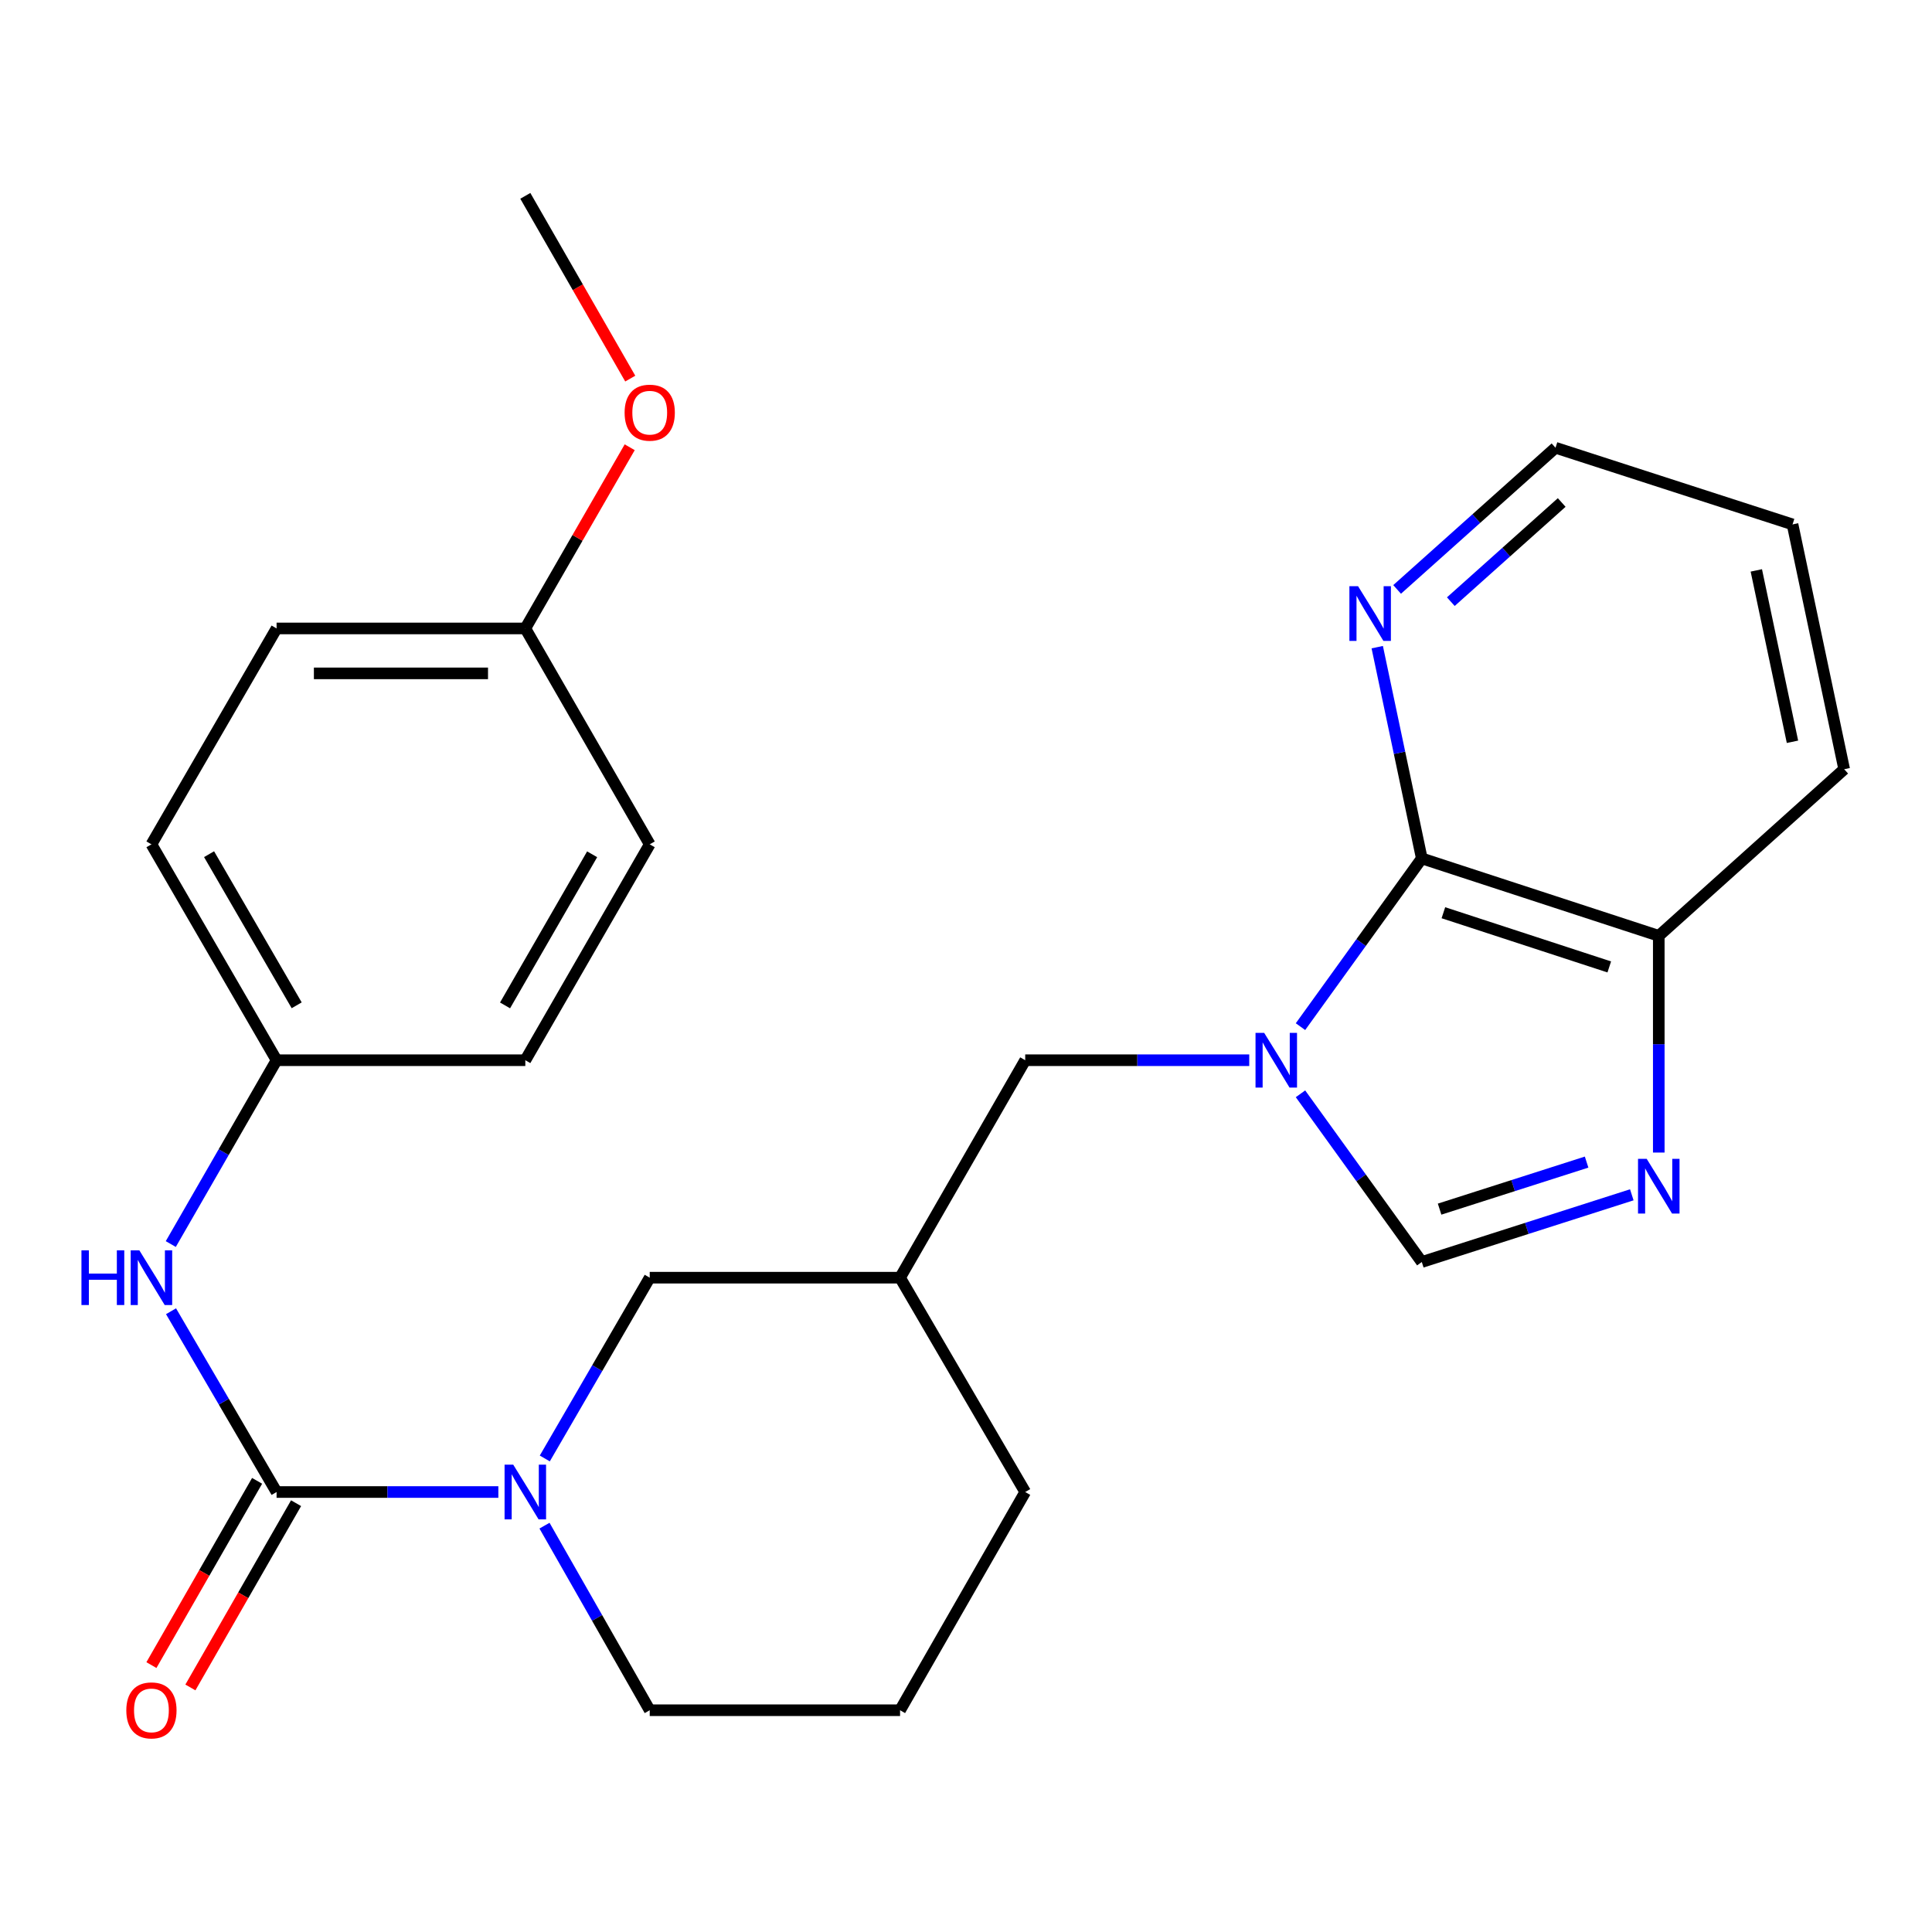 <?xml version='1.0' encoding='iso-8859-1'?>
<svg version='1.1' baseProfile='full'
              xmlns='http://www.w3.org/2000/svg'
                      xmlns:rdkit='http://www.rdkit.org/xml'
                      xmlns:xlink='http://www.w3.org/1999/xlink'
                  xml:space='preserve'
width='1000px' height='1000px' viewBox='0 0 1000 1000'>
<!-- END OF HEADER -->
<rect style='opacity:1.0;fill:#FFFFFF;stroke:none' width='1000' height='1000' x='0' y='0'> </rect>
<path class='bond-2' d='M 673.128,531.389 L 704.523,487.851' style='fill:none;fill-rule:evenodd;stroke:#0000FF;stroke-width:6px;stroke-linecap:butt;stroke-linejoin:miter;stroke-opacity:1' />
<path class='bond-2' d='M 704.523,487.851 L 735.918,444.312' style='fill:none;fill-rule:evenodd;stroke:#000000;stroke-width:6px;stroke-linecap:butt;stroke-linejoin:miter;stroke-opacity:1' />
<path class='bond-4' d='M 673.129,566.148 L 704.523,609.68' style='fill:none;fill-rule:evenodd;stroke:#0000FF;stroke-width:6px;stroke-linecap:butt;stroke-linejoin:miter;stroke-opacity:1' />
<path class='bond-4' d='M 704.523,609.68 L 735.918,653.212' style='fill:none;fill-rule:evenodd;stroke:#000000;stroke-width:6px;stroke-linecap:butt;stroke-linejoin:miter;stroke-opacity:1' />
<path class='bond-7' d='M 646.607,548.769 L 588.628,548.769' style='fill:none;fill-rule:evenodd;stroke:#0000FF;stroke-width:6px;stroke-linecap:butt;stroke-linejoin:miter;stroke-opacity:1' />
<path class='bond-7' d='M 588.628,548.769 L 530.649,548.769' style='fill:none;fill-rule:evenodd;stroke:#000000;stroke-width:6px;stroke-linecap:butt;stroke-linejoin:miter;stroke-opacity:1' />
<path class='bond-0' d='M 143.16,772.267 L 200.553,772.267' style='fill:none;fill-rule:evenodd;stroke:#000000;stroke-width:6px;stroke-linecap:butt;stroke-linejoin:miter;stroke-opacity:1' />
<path class='bond-0' d='M 200.553,772.267 L 257.946,772.267' style='fill:none;fill-rule:evenodd;stroke:#0000FF;stroke-width:6px;stroke-linecap:butt;stroke-linejoin:miter;stroke-opacity:1' />
<path class='bond-5' d='M 143.16,772.267 L 115.842,725.482' style='fill:none;fill-rule:evenodd;stroke:#000000;stroke-width:6px;stroke-linecap:butt;stroke-linejoin:miter;stroke-opacity:1' />
<path class='bond-5' d='M 115.842,725.482 L 88.524,678.697' style='fill:none;fill-rule:evenodd;stroke:#0000FF;stroke-width:6px;stroke-linecap:butt;stroke-linejoin:miter;stroke-opacity:1' />
<path class='bond-11' d='M 133.073,766.482 L 105.724,814.167' style='fill:none;fill-rule:evenodd;stroke:#000000;stroke-width:6px;stroke-linecap:butt;stroke-linejoin:miter;stroke-opacity:1' />
<path class='bond-11' d='M 105.724,814.167 L 78.374,861.851' style='fill:none;fill-rule:evenodd;stroke:#FF0000;stroke-width:6px;stroke-linecap:butt;stroke-linejoin:miter;stroke-opacity:1' />
<path class='bond-11' d='M 153.246,778.052 L 125.897,825.737' style='fill:none;fill-rule:evenodd;stroke:#000000;stroke-width:6px;stroke-linecap:butt;stroke-linejoin:miter;stroke-opacity:1' />
<path class='bond-11' d='M 125.897,825.737 L 98.547,873.422' style='fill:none;fill-rule:evenodd;stroke:#FF0000;stroke-width:6px;stroke-linecap:butt;stroke-linejoin:miter;stroke-opacity:1' />
<path class='bond-1' d='M 281.985,754.9 L 309.141,708.113' style='fill:none;fill-rule:evenodd;stroke:#0000FF;stroke-width:6px;stroke-linecap:butt;stroke-linejoin:miter;stroke-opacity:1' />
<path class='bond-1' d='M 309.141,708.113 L 336.297,661.325' style='fill:none;fill-rule:evenodd;stroke:#000000;stroke-width:6px;stroke-linecap:butt;stroke-linejoin:miter;stroke-opacity:1' />
<path class='bond-28' d='M 281.831,789.677 L 309.064,837.444' style='fill:none;fill-rule:evenodd;stroke:#0000FF;stroke-width:6px;stroke-linecap:butt;stroke-linejoin:miter;stroke-opacity:1' />
<path class='bond-28' d='M 309.064,837.444 L 336.297,885.212' style='fill:none;fill-rule:evenodd;stroke:#000000;stroke-width:6px;stroke-linecap:butt;stroke-linejoin:miter;stroke-opacity:1' />
<path class='bond-6' d='M 735.918,444.312 L 858.578,484.39' style='fill:none;fill-rule:evenodd;stroke:#000000;stroke-width:6px;stroke-linecap:butt;stroke-linejoin:miter;stroke-opacity:1' />
<path class='bond-6' d='M 747.094,472.43 L 832.956,500.483' style='fill:none;fill-rule:evenodd;stroke:#000000;stroke-width:6px;stroke-linecap:butt;stroke-linejoin:miter;stroke-opacity:1' />
<path class='bond-9' d='M 735.918,444.312 L 724.387,389.64' style='fill:none;fill-rule:evenodd;stroke:#000000;stroke-width:6px;stroke-linecap:butt;stroke-linejoin:miter;stroke-opacity:1' />
<path class='bond-9' d='M 724.387,389.64 L 712.856,334.968' style='fill:none;fill-rule:evenodd;stroke:#0000FF;stroke-width:6px;stroke-linecap:butt;stroke-linejoin:miter;stroke-opacity:1' />
<path class='bond-3' d='M 844.618,618.429 L 790.268,635.82' style='fill:none;fill-rule:evenodd;stroke:#0000FF;stroke-width:6px;stroke-linecap:butt;stroke-linejoin:miter;stroke-opacity:1' />
<path class='bond-3' d='M 790.268,635.82 L 735.918,653.212' style='fill:none;fill-rule:evenodd;stroke:#000000;stroke-width:6px;stroke-linecap:butt;stroke-linejoin:miter;stroke-opacity:1' />
<path class='bond-3' d='M 821.225,601.497 L 783.18,613.671' style='fill:none;fill-rule:evenodd;stroke:#0000FF;stroke-width:6px;stroke-linecap:butt;stroke-linejoin:miter;stroke-opacity:1' />
<path class='bond-3' d='M 783.18,613.671 L 745.135,625.845' style='fill:none;fill-rule:evenodd;stroke:#000000;stroke-width:6px;stroke-linecap:butt;stroke-linejoin:miter;stroke-opacity:1' />
<path class='bond-26' d='M 858.578,596.562 L 858.578,540.476' style='fill:none;fill-rule:evenodd;stroke:#0000FF;stroke-width:6px;stroke-linecap:butt;stroke-linejoin:miter;stroke-opacity:1' />
<path class='bond-26' d='M 858.578,540.476 L 858.578,484.39' style='fill:none;fill-rule:evenodd;stroke:#000000;stroke-width:6px;stroke-linecap:butt;stroke-linejoin:miter;stroke-opacity:1' />
<path class='bond-12' d='M 88.398,643.919 L 115.779,596.344' style='fill:none;fill-rule:evenodd;stroke:#0000FF;stroke-width:6px;stroke-linecap:butt;stroke-linejoin:miter;stroke-opacity:1' />
<path class='bond-12' d='M 115.779,596.344 L 143.16,548.769' style='fill:none;fill-rule:evenodd;stroke:#000000;stroke-width:6px;stroke-linecap:butt;stroke-linejoin:miter;stroke-opacity:1' />
<path class='bond-23' d='M 858.578,484.39 L 954.545,398.15' style='fill:none;fill-rule:evenodd;stroke:#000000;stroke-width:6px;stroke-linecap:butt;stroke-linejoin:miter;stroke-opacity:1' />
<path class='bond-10' d='M 530.649,548.769 L 465.869,661.325' style='fill:none;fill-rule:evenodd;stroke:#000000;stroke-width:6px;stroke-linecap:butt;stroke-linejoin:miter;stroke-opacity:1' />
<path class='bond-8' d='M 336.297,661.325 L 465.869,661.325' style='fill:none;fill-rule:evenodd;stroke:#000000;stroke-width:6px;stroke-linecap:butt;stroke-linejoin:miter;stroke-opacity:1' />
<path class='bond-22' d='M 723.145,305.085 L 764.137,268.421' style='fill:none;fill-rule:evenodd;stroke:#0000FF;stroke-width:6px;stroke-linecap:butt;stroke-linejoin:miter;stroke-opacity:1' />
<path class='bond-22' d='M 764.137,268.421 L 805.129,231.757' style='fill:none;fill-rule:evenodd;stroke:#000000;stroke-width:6px;stroke-linecap:butt;stroke-linejoin:miter;stroke-opacity:1' />
<path class='bond-22' d='M 750.946,311.42 L 779.64,285.755' style='fill:none;fill-rule:evenodd;stroke:#0000FF;stroke-width:6px;stroke-linecap:butt;stroke-linejoin:miter;stroke-opacity:1' />
<path class='bond-22' d='M 779.64,285.755 L 808.335,260.09' style='fill:none;fill-rule:evenodd;stroke:#000000;stroke-width:6px;stroke-linecap:butt;stroke-linejoin:miter;stroke-opacity:1' />
<path class='bond-21' d='M 465.869,661.325 L 530.649,772.267' style='fill:none;fill-rule:evenodd;stroke:#000000;stroke-width:6px;stroke-linecap:butt;stroke-linejoin:miter;stroke-opacity:1' />
<path class='bond-15' d='M 143.16,548.769 L 271.905,548.769' style='fill:none;fill-rule:evenodd;stroke:#000000;stroke-width:6px;stroke-linecap:butt;stroke-linejoin:miter;stroke-opacity:1' />
<path class='bond-16' d='M 143.16,548.769 L 78.38,437.026' style='fill:none;fill-rule:evenodd;stroke:#000000;stroke-width:6px;stroke-linecap:butt;stroke-linejoin:miter;stroke-opacity:1' />
<path class='bond-16' d='M 153.562,520.344 L 108.216,442.124' style='fill:none;fill-rule:evenodd;stroke:#000000;stroke-width:6px;stroke-linecap:butt;stroke-linejoin:miter;stroke-opacity:1' />
<path class='bond-13' d='M 336.297,885.212 L 465.869,885.212' style='fill:none;fill-rule:evenodd;stroke:#000000;stroke-width:6px;stroke-linecap:butt;stroke-linejoin:miter;stroke-opacity:1' />
<path class='bond-14' d='M 271.905,325.283 L 143.16,325.283' style='fill:none;fill-rule:evenodd;stroke:#000000;stroke-width:6px;stroke-linecap:butt;stroke-linejoin:miter;stroke-opacity:1' />
<path class='bond-14' d='M 252.593,348.538 L 162.472,348.538' style='fill:none;fill-rule:evenodd;stroke:#000000;stroke-width:6px;stroke-linecap:butt;stroke-linejoin:miter;stroke-opacity:1' />
<path class='bond-19' d='M 271.905,325.283 L 298.92,278.391' style='fill:none;fill-rule:evenodd;stroke:#000000;stroke-width:6px;stroke-linecap:butt;stroke-linejoin:miter;stroke-opacity:1' />
<path class='bond-19' d='M 298.92,278.391 L 325.936,231.499' style='fill:none;fill-rule:evenodd;stroke:#FF0000;stroke-width:6px;stroke-linecap:butt;stroke-linejoin:miter;stroke-opacity:1' />
<path class='bond-29' d='M 271.905,325.283 L 336.297,437.026' style='fill:none;fill-rule:evenodd;stroke:#000000;stroke-width:6px;stroke-linecap:butt;stroke-linejoin:miter;stroke-opacity:1' />
<path class='bond-17' d='M 271.905,548.769 L 336.297,437.026' style='fill:none;fill-rule:evenodd;stroke:#000000;stroke-width:6px;stroke-linecap:butt;stroke-linejoin:miter;stroke-opacity:1' />
<path class='bond-17' d='M 261.414,520.396 L 306.489,442.176' style='fill:none;fill-rule:evenodd;stroke:#000000;stroke-width:6px;stroke-linecap:butt;stroke-linejoin:miter;stroke-opacity:1' />
<path class='bond-18' d='M 78.38,437.026 L 143.16,325.283' style='fill:none;fill-rule:evenodd;stroke:#000000;stroke-width:6px;stroke-linecap:butt;stroke-linejoin:miter;stroke-opacity:1' />
<path class='bond-24' d='M 326.218,195.961 L 299.062,148.666' style='fill:none;fill-rule:evenodd;stroke:#FF0000;stroke-width:6px;stroke-linecap:butt;stroke-linejoin:miter;stroke-opacity:1' />
<path class='bond-24' d='M 299.062,148.666 L 271.905,101.371' style='fill:none;fill-rule:evenodd;stroke:#000000;stroke-width:6px;stroke-linecap:butt;stroke-linejoin:miter;stroke-opacity:1' />
<path class='bond-20' d='M 465.869,885.212 L 530.649,772.267' style='fill:none;fill-rule:evenodd;stroke:#000000;stroke-width:6px;stroke-linecap:butt;stroke-linejoin:miter;stroke-opacity:1' />
<path class='bond-25' d='M 805.129,231.757 L 927.815,271.433' style='fill:none;fill-rule:evenodd;stroke:#000000;stroke-width:6px;stroke-linecap:butt;stroke-linejoin:miter;stroke-opacity:1' />
<path class='bond-27' d='M 954.545,398.15 L 927.815,271.433' style='fill:none;fill-rule:evenodd;stroke:#000000;stroke-width:6px;stroke-linecap:butt;stroke-linejoin:miter;stroke-opacity:1' />
<path class='bond-27' d='M 927.781,383.943 L 909.069,295.241' style='fill:none;fill-rule:evenodd;stroke:#000000;stroke-width:6px;stroke-linecap:butt;stroke-linejoin:miter;stroke-opacity:1' />
<path  class='atom-0' d='M 654.336 534.609
L 663.616 549.609
Q 664.536 551.089, 666.016 553.769
Q 667.496 556.449, 667.576 556.609
L 667.576 534.609
L 671.336 534.609
L 671.336 562.929
L 667.456 562.929
L 657.496 546.529
Q 656.336 544.609, 655.096 542.409
Q 653.896 540.209, 653.536 539.529
L 653.536 562.929
L 649.856 562.929
L 649.856 534.609
L 654.336 534.609
' fill='#0000FF'/>
<path  class='atom-2' d='M 265.645 758.107
L 274.925 773.107
Q 275.845 774.587, 277.325 777.267
Q 278.805 779.947, 278.885 780.107
L 278.885 758.107
L 282.645 758.107
L 282.645 786.427
L 278.765 786.427
L 268.805 770.027
Q 267.645 768.107, 266.405 765.907
Q 265.205 763.707, 264.845 763.027
L 264.845 786.427
L 261.165 786.427
L 261.165 758.107
L 265.645 758.107
' fill='#0000FF'/>
<path  class='atom-4' d='M 852.318 599.802
L 861.598 614.802
Q 862.518 616.282, 863.998 618.962
Q 865.478 621.642, 865.558 621.802
L 865.558 599.802
L 869.318 599.802
L 869.318 628.122
L 865.438 628.122
L 855.478 611.722
Q 854.318 609.802, 853.078 607.602
Q 851.878 605.402, 851.518 604.722
L 851.518 628.122
L 847.838 628.122
L 847.838 599.802
L 852.318 599.802
' fill='#0000FF'/>
<path  class='atom-6' d='M 42.16 647.165
L 46 647.165
L 46 659.205
L 60.48 659.205
L 60.48 647.165
L 64.32 647.165
L 64.32 675.485
L 60.48 675.485
L 60.48 662.405
L 46 662.405
L 46 675.485
L 42.16 675.485
L 42.16 647.165
' fill='#0000FF'/>
<path  class='atom-6' d='M 72.12 647.165
L 81.4 662.165
Q 82.32 663.645, 83.8 666.325
Q 85.28 669.005, 85.36 669.165
L 85.36 647.165
L 89.12 647.165
L 89.12 675.485
L 85.24 675.485
L 75.28 659.085
Q 74.12 657.165, 72.88 654.965
Q 71.68 652.765, 71.32 652.085
L 71.32 675.485
L 67.64 675.485
L 67.64 647.165
L 72.12 647.165
' fill='#0000FF'/>
<path  class='atom-10' d='M 702.927 303.41
L 712.207 318.41
Q 713.127 319.89, 714.607 322.57
Q 716.087 325.25, 716.167 325.41
L 716.167 303.41
L 719.927 303.41
L 719.927 331.73
L 716.047 331.73
L 706.087 315.33
Q 704.927 313.41, 703.687 311.21
Q 702.487 309.01, 702.127 308.33
L 702.127 331.73
L 698.447 331.73
L 698.447 303.41
L 702.927 303.41
' fill='#0000FF'/>
<path  class='atom-12' d='M 65.38 885.292
Q 65.38 878.492, 68.74 874.692
Q 72.1 870.892, 78.38 870.892
Q 84.66 870.892, 88.02 874.692
Q 91.38 878.492, 91.38 885.292
Q 91.38 892.172, 87.98 896.092
Q 84.58 899.972, 78.38 899.972
Q 72.14 899.972, 68.74 896.092
Q 65.38 892.212, 65.38 885.292
M 78.38 896.772
Q 82.7 896.772, 85.02 893.892
Q 87.38 890.972, 87.38 885.292
Q 87.38 879.732, 85.02 876.932
Q 82.7 874.092, 78.38 874.092
Q 74.06 874.092, 71.7 876.892
Q 69.38 879.692, 69.38 885.292
Q 69.38 891.012, 71.7 893.892
Q 74.06 896.772, 78.38 896.772
' fill='#FF0000'/>
<path  class='atom-20' d='M 323.297 213.594
Q 323.297 206.794, 326.657 202.994
Q 330.017 199.194, 336.297 199.194
Q 342.577 199.194, 345.937 202.994
Q 349.297 206.794, 349.297 213.594
Q 349.297 220.474, 345.897 224.394
Q 342.497 228.274, 336.297 228.274
Q 330.057 228.274, 326.657 224.394
Q 323.297 220.514, 323.297 213.594
M 336.297 225.074
Q 340.617 225.074, 342.937 222.194
Q 345.297 219.274, 345.297 213.594
Q 345.297 208.034, 342.937 205.234
Q 340.617 202.394, 336.297 202.394
Q 331.977 202.394, 329.617 205.194
Q 327.297 207.994, 327.297 213.594
Q 327.297 219.314, 329.617 222.194
Q 331.977 225.074, 336.297 225.074
' fill='#FF0000'/>
</svg>
